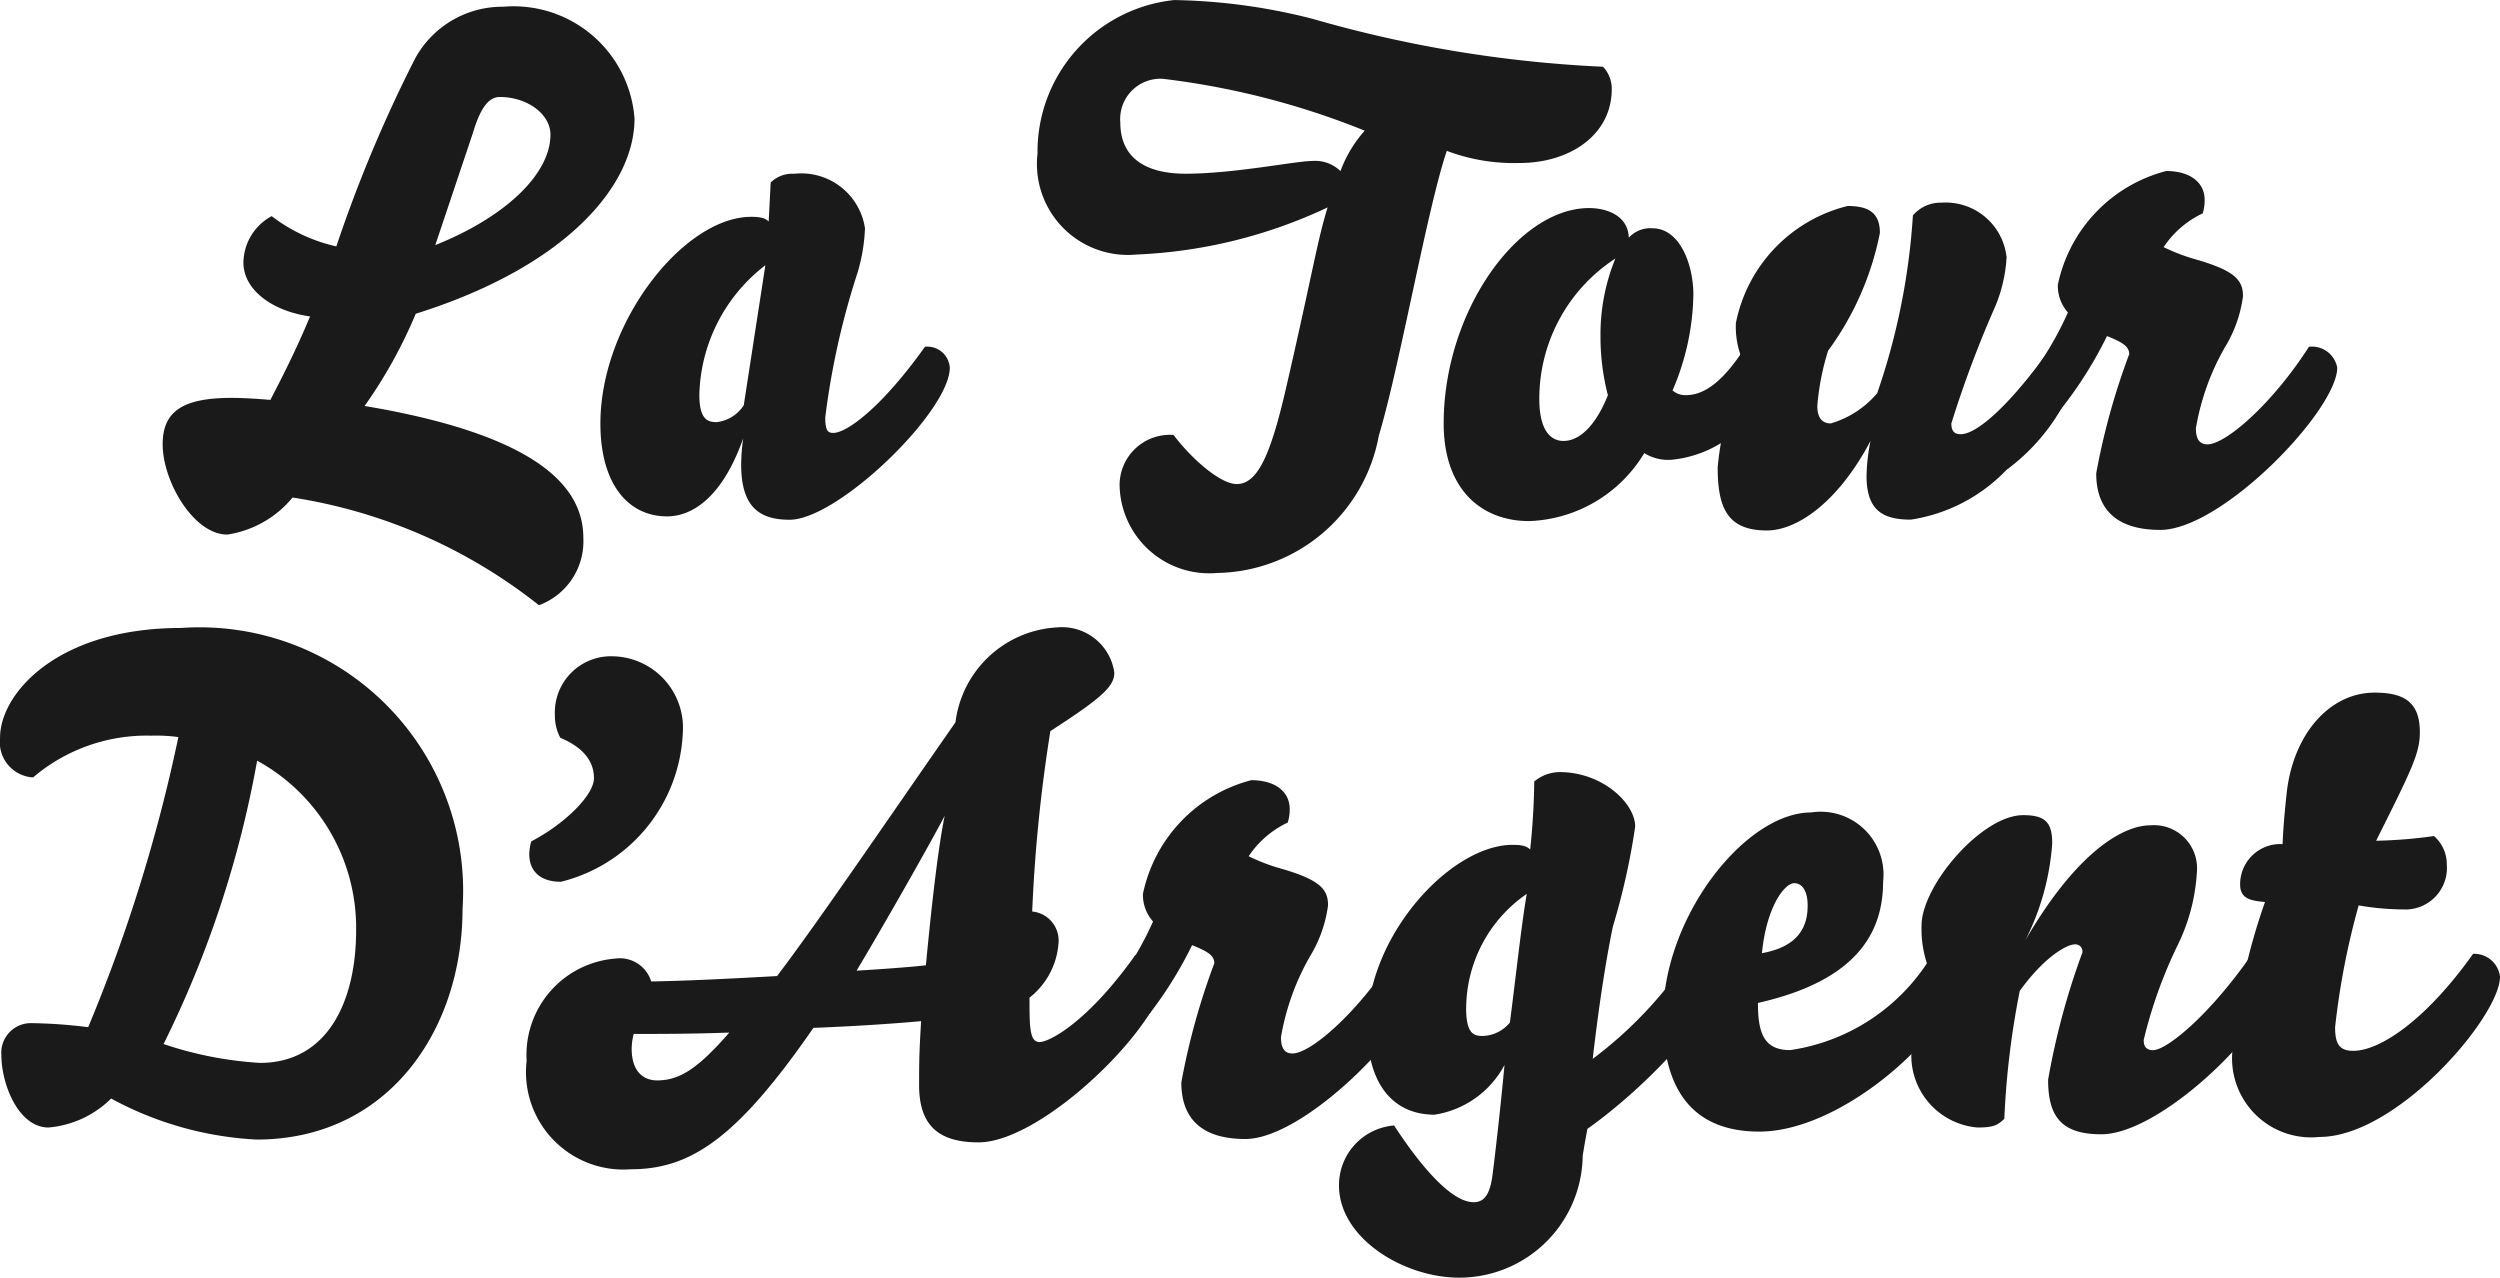 <svg xmlns="http://www.w3.org/2000/svg" viewBox="0 0 44.541 22.763"><title>la-tour-logo</title><path d="M11.922,7.66a.951.951,0,0,1,.504-.827,2.95,2.95,0,0,0,1.151.539A24.752,24.752,0,0,1,14.98,4.026a1.77,1.77,0,0,1,1.571-.924A2.161,2.161,0,0,1,18.89,5.094c0,1.199-1.224,2.639-3.898,3.478a8.53,8.53,0,0,1-.911,1.643c3.214.54,3.897,1.511,3.897,2.351a1.213,1.213,0,0,1-.791,1.199,9.358,9.358,0,0,0-4.39-1.919,1.86,1.86,0,0,1-1.163.66c-.6,0-1.151-.948-1.151-1.607,0-.563.323-.828,1.223-.828.204,0,.432.013.696.036.275-.527.503-.995.707-1.487C12.425,8.523,11.922,8.14,11.922,7.66ZM15.34,7.349c1.26-.504,2.052-1.272,2.052-1.967,0-.372-.42-.672-.9-.672-.155,0-.323.107-.48.636Z" transform="translate(-7.585 -2.982)" style="fill:#1a1a1a"/><path d="M19.47,12.182c-.684,0-1.188-.563-1.188-1.655,0-1.799,1.487-3.682,2.687-3.682.168,0,.252.024.311.084l.036-.696a.553.553,0,0,1,.42-.155,1.147,1.147,0,0,1,1.26.972,3.182,3.182,0,0,1-.133.791,13.764,13.764,0,0,0-.575,2.579c0,.239.048.275.144.275.24,0,.864-.456,1.632-1.535a.401.401,0,0,1,.443.372c0,.779-1.991,2.71-2.854,2.71-.527,0-.863-.216-.863-.983a3.534,3.534,0,0,1,.036-.468C20.442,11.882,19.89,12.182,19.47,12.182Zm1.751-4.474a2.995,2.995,0,0,0-1.176,2.303c0,.444.144.492.312.492a.67.67,0,0,0,.479-.3Z" transform="translate(-7.585 -2.982)" style="fill:#1a1a1a"/><path d="M29.272,13.19a1.597,1.597,0,0,1-1.738-1.512.896.896,0,0,1,.959-.947c.336.443.84.875,1.127.875.384,0,.612-.564.876-1.702.468-2.027.564-2.663.743-3.227a8.836,8.836,0,0,1-3.405.84,1.621,1.621,0,0,1-1.764-1.8,2.716,2.716,0,0,1,2.435-2.734,10.546,10.546,0,0,1,2.471.336,22.24,22.24,0,0,0,5.169.852.572.572,0,0,1,.156.396c0,.816-.743,1.319-1.643,1.319a3.391,3.391,0,0,1-1.296-.216c-.348,1.02-.839,3.838-1.211,5.073A2.979,2.979,0,0,1,29.272,13.19Zm1.691-7.34a.645.645,0,0,1,.504.18,2.273,2.273,0,0,1,.432-.72,14.005,14.005,0,0,0-3.598-.924.718.718,0,0,0-.756.779c0,.624.443.912,1.163.912C29.572,6.077,30.675,5.85,30.963,5.85Z" transform="translate(-7.585 -2.982)" style="fill:#1a1a1a"/><path d="M37.755,8.235a4.479,4.479,0,0,1-.371,1.703.343.343,0,0,0,.239.084c.348,0,.695-.275,1.092-.911a.47.47,0,0,1,.468.432A2.062,2.062,0,0,1,37.36,11.174a.812.812,0,0,1-.48-.119A2.495,2.495,0,0,1,34.83,12.266c-.852,0-1.524-.564-1.524-1.739,0-1.991,1.319-3.838,2.591-3.838.312,0,.695.132.707.528a.519.519,0,0,1,.42-.168C37.516,7.049,37.755,7.696,37.755,8.235Zm-2.314,2.603c.288,0,.575-.275.791-.815A4.152,4.152,0,0,1,36.1,8.98a3.579,3.579,0,0,1,.265-1.392,2.98,2.98,0,0,0-1.355,2.495C35.009,10.671,35.225,10.838,35.441,10.838Z" transform="translate(-7.585 -2.982)" style="fill:#1a1a1a"/><path d="M42.172,6.593a1.092,1.092,0,0,1,1.163.972,2.63,2.63,0,0,1-.228.935,19.686,19.686,0,0,0-.756,2.026c0,.156.072.192.168.192.275,0,.852-.48,1.619-1.56.252,0,.492.156.492.372a3.579,3.579,0,0,1-1.296,1.823,2.98,2.98,0,0,1-1.703.887c-.491,0-.791-.155-.791-.779a3.423,3.423,0,0,1,.071-.624c-.575,1.092-1.307,1.596-1.847,1.596-.708,0-.876-.408-.876-1.128a5.803,5.803,0,0,1,.48-1.822,1.544,1.544,0,0,1-.156-.744,2.685,2.685,0,0,1,1.991-2.087c.371,0,.575.12.575.48a5.273,5.273,0,0,1-.923,2.099,4.496,4.496,0,0,0-.192.983c0,.192.072.312.24.312a1.715,1.715,0,0,0,.827-.539,11.986,11.986,0,0,0,.636-3.167A.645.645,0,0,1,42.172,6.593Z" transform="translate(-7.585 -2.982)" style="fill:#1a1a1a"/><path d="M47.547,8.26a2.323,2.323,0,0,1-.323.911,4.364,4.364,0,0,0-.516,1.44c0,.168.048.288.204.288.335,0,1.175-.744,1.81-1.739a.458.458,0,0,1,.504.372c0,.756-2.051,2.891-3.154,2.891-.731,0-1.14-.324-1.14-1.008a12.355,12.355,0,0,1,.588-2.123c0-.143-.132-.216-.396-.323a7.148,7.148,0,0,1-1.044,1.57.456.456,0,0,1-.479-.468.498.498,0,0,1,.084-.287,5.944,5.944,0,0,0,.743-1.235.714.714,0,0,1-.18-.492A2.65,2.65,0,0,1,46.18,6.029c.408,0,.684.191.684.516a.784.784,0,0,1-.035.239,1.705,1.705,0,0,0-.696.601,3.402,3.402,0,0,0,.564.216C47.404,7.804,47.547,7.972,47.547,8.26Z" transform="translate(-7.585 -2.982)" style="fill:#1a1a1a"/><path d="M9.156,21.283a28.642,28.642,0,0,0,1.607-5.169,2.846,2.846,0,0,0-.479-.025,3.122,3.122,0,0,0-2.11.744.63.63,0,0,1-.588-.708c0-.779,1.007-1.955,3.226-1.955a4.696,4.696,0,0,1,5.014,5.001c0,2.171-1.331,4.114-3.67,4.114a6.068,6.068,0,0,1-2.591-.731,1.801,1.801,0,0,1-1.115.516c-.54,0-.84-.779-.84-1.283a.528.528,0,0,1,.552-.576A8.832,8.832,0,0,1,9.156,21.283Zm3.01-4.749a18.746,18.746,0,0,1-1.667,5.049,6.59,6.59,0,0,0,1.715.336c1.212,0,1.716-1.103,1.716-2.363A3.399,3.399,0,0,0,12.166,16.534Z" transform="translate(-7.585 -2.982)" style="fill:#1a1a1a"/><path d="M18.167,16.846c0-.264-.144-.527-.6-.72a.843.843,0,0,1-.096-.408,1.001,1.001,0,0,1,1.043-1.043A1.274,1.274,0,0,1,19.75,16.042a2.862,2.862,0,0,1-2.171,2.65c-.371,0-.564-.191-.564-.491a.802.802,0,0,1,.036-.229C17.627,17.673,18.167,17.157,18.167,16.846Z" transform="translate(-7.585 -2.982)" style="fill:#1a1a1a"/><path d="M21.429,20.372c.696-.912,1.968-2.783,3.179-4.521a1.931,1.931,0,0,1,1.81-1.691.941.941,0,0,1,1.02.804c0,.239-.191.432-1.139,1.043a27.602,27.602,0,0,0-.324,3.215.52.52,0,0,1,.468.575,1.357,1.357,0,0,1-.516.96c0,.516,0,.791.18.791.168,0,.852-.348,1.703-1.547h.048a.438.438,0,0,1,.456.396c0,.804-2.135,2.938-3.298,2.938-.744,0-1.056-.336-1.056-1.02,0-.384,0-.552.036-1.14-.516.049-1.308.097-1.919.12-1.344,1.943-2.171,2.519-3.251,2.519a1.735,1.735,0,0,1-1.858-1.931,1.721,1.721,0,0,1,1.583-1.823.584.584,0,0,1,.636.408C19.859,20.456,20.566,20.42,21.429,20.372Zm-.852,1.007c-.684.024-1.211.024-1.702.024a1.124,1.124,0,0,0-.036.264c0,.384.191.564.455.564C19.691,22.23,20.014,22.026,20.578,21.379ZM24.081,20.18c.06-.624.191-1.967.335-2.662-.396.743-1.175,2.099-1.57,2.758C23.241,20.252,23.768,20.216,24.081,20.18Z" transform="translate(-7.585 -2.982)" style="fill:#1a1a1a"/><path d="M31.246,19.112a2.324,2.324,0,0,1-.323.911,4.367,4.367,0,0,0-.516,1.44c0,.168.048.288.204.288.335,0,1.175-.744,1.811-1.739a.458.458,0,0,1,.504.372c0,.756-2.051,2.891-3.154,2.891-.732,0-1.14-.324-1.14-1.008a12.353,12.353,0,0,1,.588-2.123c0-.144-.132-.216-.396-.323a7.145,7.145,0,0,1-1.044,1.57.456.456,0,0,1-.48-.467.498.498,0,0,1,.084-.288A5.935,5.935,0,0,0,28.128,19.4a.714.714,0,0,1-.18-.492,2.65,2.65,0,0,1,1.931-2.026c.408,0,.684.191.684.516a.781.781,0,0,1-.035.239,1.713,1.713,0,0,0-.696.6,3.309,3.309,0,0,0,.564.217C31.102,18.656,31.246,18.824,31.246,19.112Z" transform="translate(-7.585 -2.982)" style="fill:#1a1a1a"/><path d="M32.423,23.034c.492.756,1.031,1.367,1.415,1.367.181,0,.288-.12.336-.468.036-.275.132-1.079.216-1.978a1.704,1.704,0,0,1-1.247.887c-.684,0-1.199-.479-1.199-1.57,0-1.619,1.487-3.238,2.591-3.238.168,0,.252.023.312.084.048-.432.072-.924.072-1.212a.714.714,0,0,1,.455-.168c.756,0,1.344.552,1.344.972a12.335,12.335,0,0,1-.396,1.775c-.144.684-.276,1.619-.36,2.362a7.354,7.354,0,0,0,1.728-1.835c.3,0,.516.168.516.384,0,.588-1.272,1.943-2.339,2.698,0,0-.048.252-.084.48a2.198,2.198,0,0,1-2.207,2.171c-.972,0-2.135-.696-2.135-1.643A1.067,1.067,0,0,1,32.423,23.034Zm1.283-2.099c0,.443.12.504.288.504a.646.646,0,0,0,.492-.24c.096-.731.203-1.728.3-2.291A2.486,2.486,0,0,0,33.707,20.936Z" transform="translate(-7.585 -2.982)" style="fill:#1a1a1a"/><path d="M37.213,21.115c0-1.81,1.476-3.658,2.639-3.658a1.119,1.119,0,0,1,1.283,1.235c0,1.008-.588,1.787-2.23,2.159,0,.539.107.84.575.84a3.535,3.535,0,0,0,2.555-1.739.431.431,0,0,1,.456.396c0,.888-2.003,2.795-3.562,2.795C37.753,23.143,37.213,22.41,37.213,21.115Zm2.339-2.398c-.168,0-.492.407-.576,1.247.672-.12.815-.492.815-.852C39.791,18.86,39.695,18.717,39.551,18.717Z" transform="translate(-7.585 -2.982)" style="fill:#1a1a1a"/><path d="M41.82,19.472c0-.707,1.067-1.967,1.812-1.967.407,0,.516.144.516.504a4.497,4.497,0,0,1-.48,1.728c.876-1.512,1.703-2.051,2.231-2.051a.767.767,0,0,1,.827.827,3.394,3.394,0,0,1-.348,1.319,8.264,8.264,0,0,0-.6,1.679c0,.132.06.181.168.181.239,0,.995-.612,1.739-1.68a.441.441,0,0,1,.468.396c0,.756-2.027,2.783-3.131,2.783-.707,0-.947-.312-.947-.972a13.028,13.028,0,0,1,.611-2.267.127.127,0,0,0-.144-.144c-.108,0-.504.181-.972.828a14.869,14.869,0,0,0-.275,2.278c-.12.12-.204.156-.48.156A1.286,1.286,0,0,1,41.64,21.715a4.311,4.311,0,0,1,.3-1.499A1.98,1.98,0,0,1,41.82,19.472Z" transform="translate(-7.585 -2.982)" style="fill:#1a1a1a"/><path d="M47.939,19.053c-.239-.024-.443-.049-.443-.312a.716.716,0,0,1,.756-.72c.012-.251.024-.443.071-.887.108-1.056.756-1.812,1.571-1.812.552,0,.804.192.804.708,0,.371-.143.659-.779,1.931A8.339,8.339,0,0,0,50.95,17.877a.666.666,0,0,1,.228.504.741.741,0,0,1-.695.804,4.797,4.797,0,0,1-.875-.072,13.457,13.457,0,0,0-.42,2.171c0,.288.071.42.323.42.492,0,1.319-.576,2.135-1.728a.462.462,0,0,1,.48.408c0,.707-1.835,2.854-3.215,2.854a1.408,1.408,0,0,1-1.547-1.583A10.926,10.926,0,0,1,47.939,19.053Z" transform="translate(-7.585 -2.982)" style="fill:#1a1a1a"/></svg>